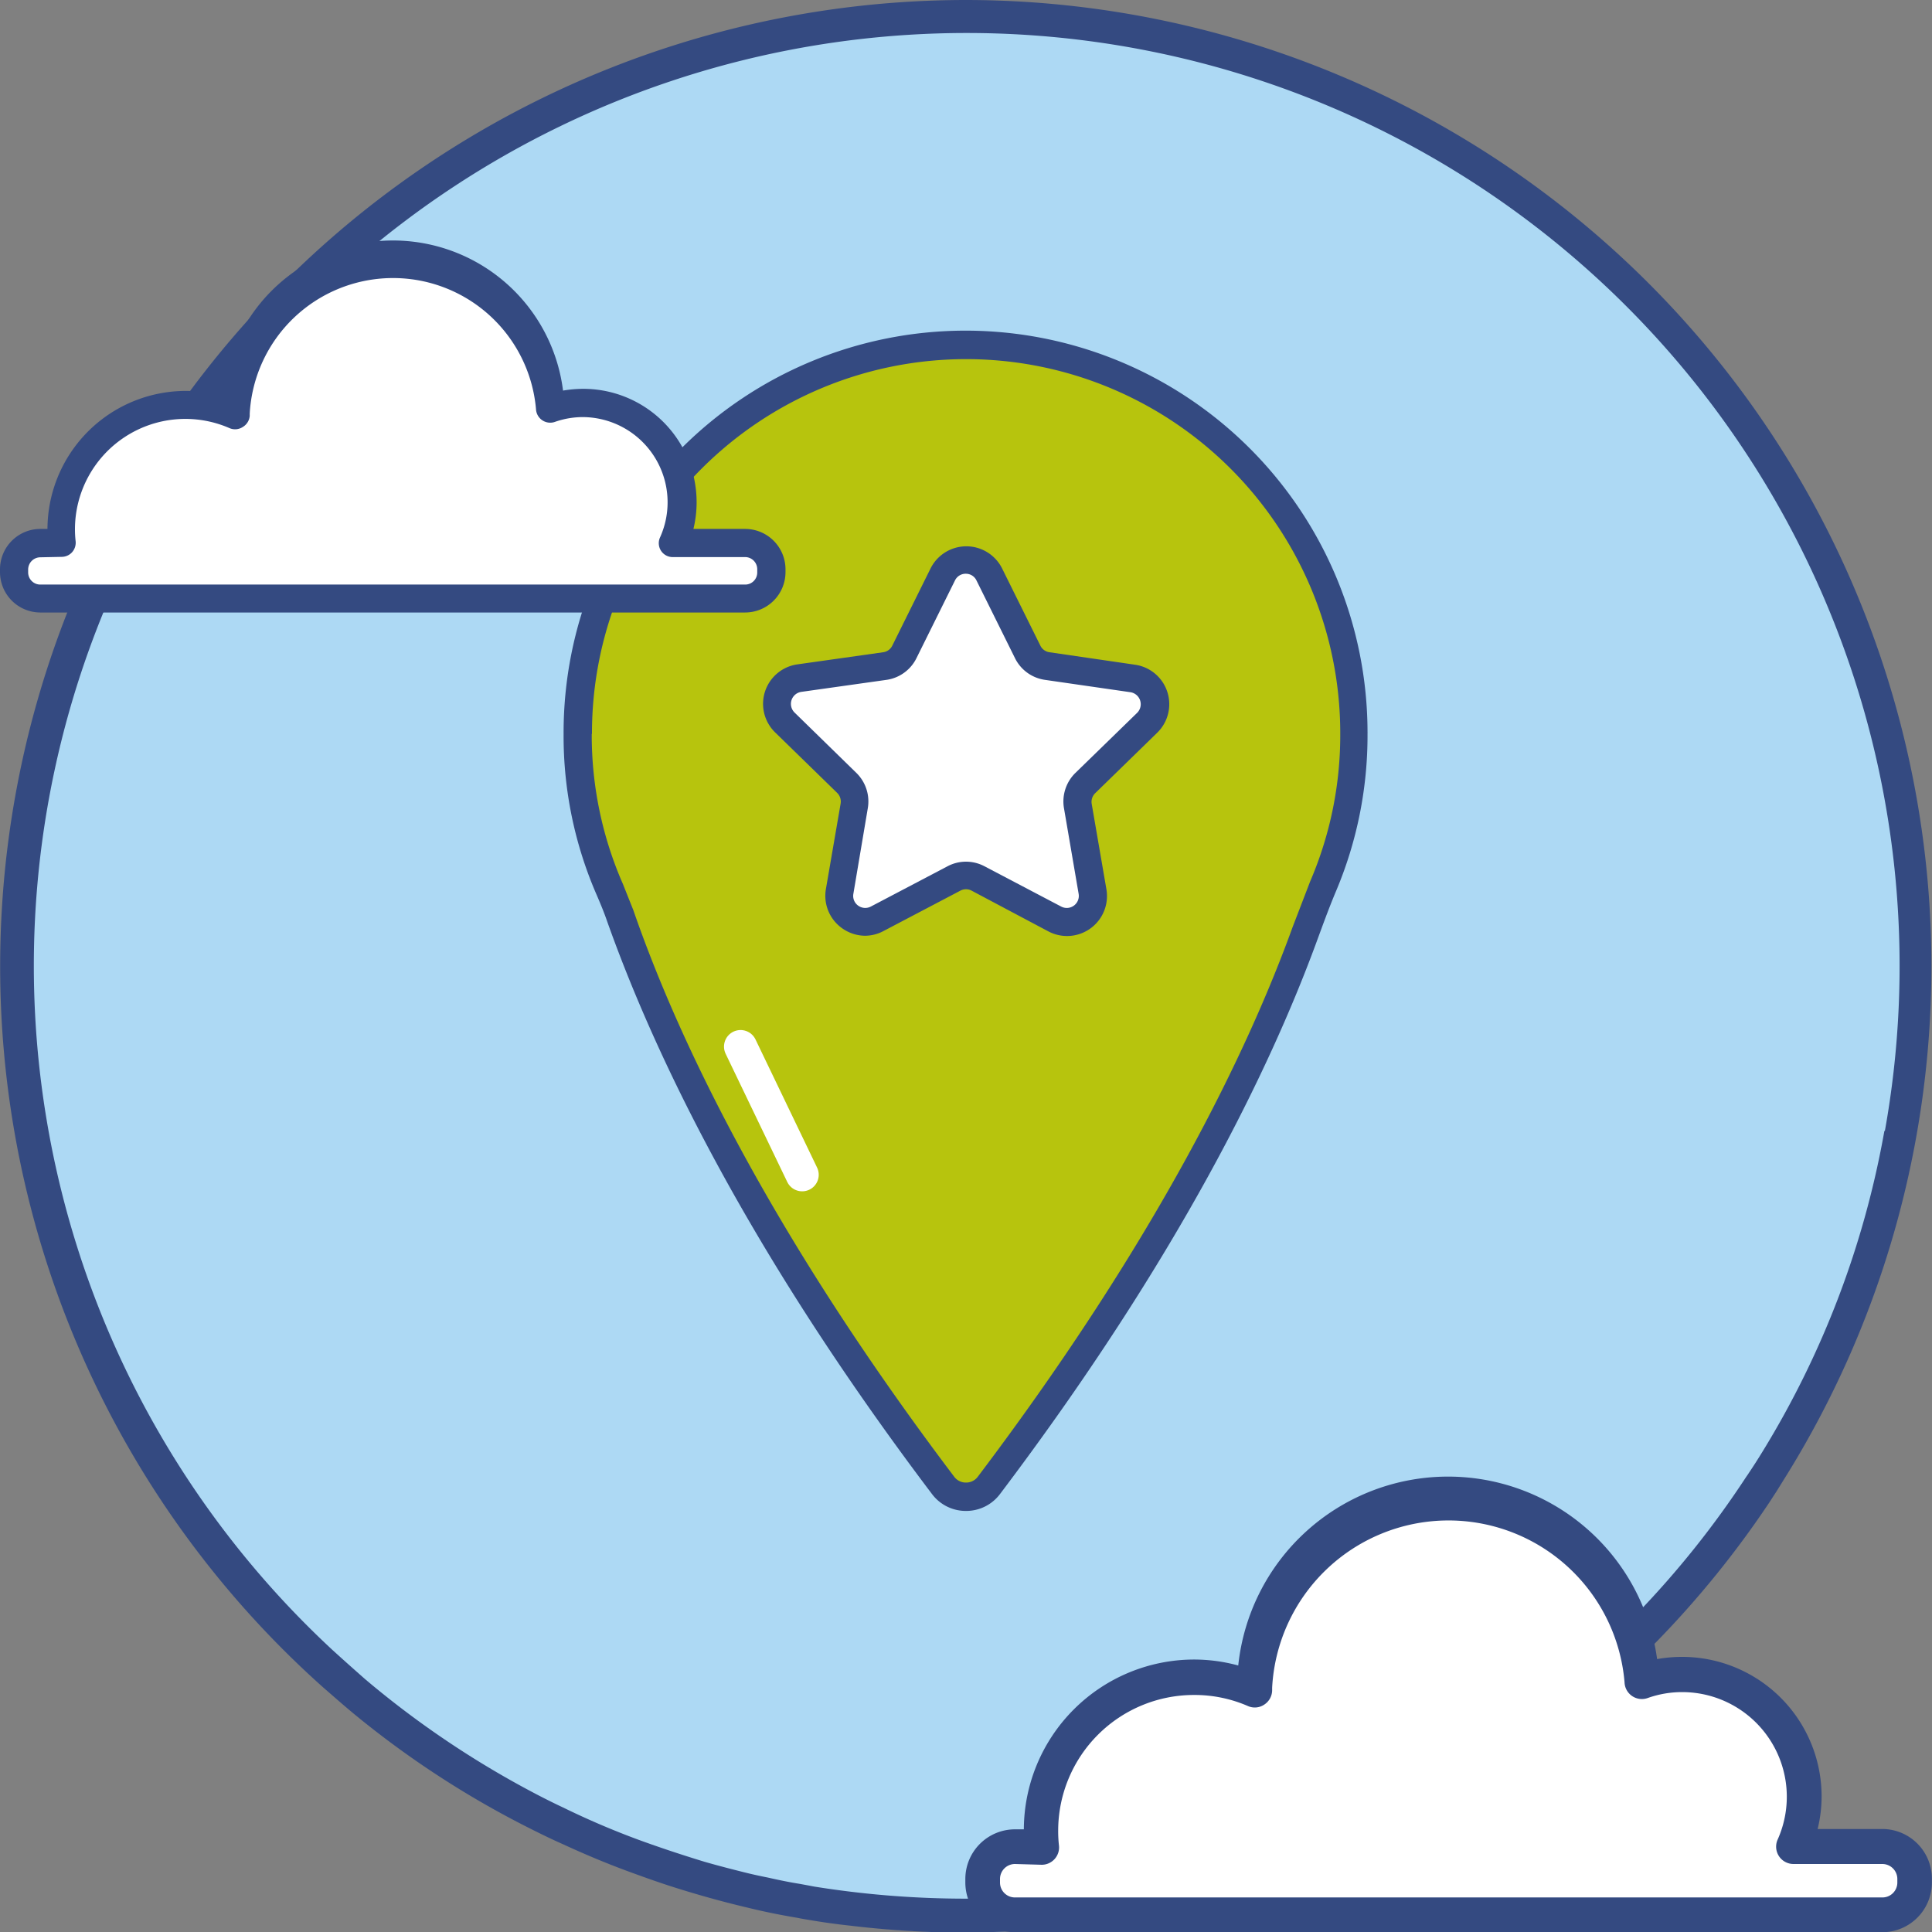 <svg id="Warstwa_1" data-name="Warstwa 1" xmlns="http://www.w3.org/2000/svg" viewBox="0 0 175 175.02"><rect x="0" y="0" width="175" height="175.02" fill="#808080" stroke="none"/><defs><style>.cls-1{fill:#add9f4;}.cls-2{fill:#344a81;}.cls-3{fill:#fff;}.cls-4{fill:#b7c40d;}.cls-5{fill:none;stroke:#fff;stroke-linecap:round;stroke-miterlimit:10;stroke-width:3px;}</style></defs><ellipse class="cls-1" cx="87.44" cy="88.31" rx="85.57" ry="86.71"/><path class="cls-2" d="M87.5.33A87.53,87.53,0,0,0,29.29,153.19c1,.87,2,1.75,3,2.57a85.3,85.3,0,0,0,15.08,9.87c1.18.6,2.36,1.19,3.58,1.73,1.89.87,3.8,1.68,5.77,2.41,1.3.48,2.61.95,3.93,1.38,2.36.76,4.75,1.43,7.18,2,1.47.36,2.93.65,4.42.9.32.07.62.12.94.17,1.27.22,2.56.4,3.86.54a88.44,88.44,0,0,0,10.42.63c1,0,1.79,0,2.54-.06a86.64,86.64,0,0,0,35.55-8.65c.29-.14.59-.28.88-.44,1.38-.68,2.73-1.4,4.07-2.18.43-.22.84-.47,1.27-.72l1.29-.78c1.66-1,3.3-2.08,4.9-3.2a87.89,87.89,0,0,0,22.29-22.93l.65-1,1-1.61A87.53,87.53,0,0,0,87.5.33Zm83.19,102.42a83.19,83.19,0,0,1-11,29c-.41.67-.84,1.35-1.28,2-.09.15-.2.29-.29.43a84.21,84.21,0,0,1-21.89,22.64c-1.8,1.27-3.64,2.48-5.54,3.61-1,.59-2,1.16-3,1.7-.72.39-1.45.77-2.18,1.12-.41.23-.84.45-1.27.65-1.66.8-3.36,1.55-5.06,2.25A83.7,83.7,0,0,1,90,172.31c-.25,0-.5,0-.77,0H87.5a86.54,86.54,0,0,1-13.78-1.1l-.41-.08-.87-.16c-1-.16-1.91-.35-2.88-.57-.71-.14-1.45-.3-2.16-.48-1.2-.3-2.4-.61-3.58-.95-2-.61-4-1.27-6-2A73.47,73.47,0,0,1,51,164.05c-1.22-.57-2.4-1.18-3.58-1.82a84.87,84.87,0,0,1-14.31-9.77c-1-.88-2-1.77-3-2.68a84.5,84.5,0,1,1,140.62-47Z" transform="translate(0 -0.33)"/><path class="cls-3" d="M173.43,170.52v.33a2.93,2.93,0,0,1-2.92,2.93H132.1c3.61-18.41-6.77-27.41-14.64-31.49a17.53,17.53,0,0,1,31.28,10.31,11.06,11.06,0,0,1,3.65-.62,10.57,10.57,0,0,1,3.1.45,11,11,0,0,1,7,15.17h8.06A2.92,2.92,0,0,1,173.43,170.52Z" transform="translate(0 -0.33)"/><path class="cls-3" d="M155,173.77h15.54a2.92,2.92,0,0,0,2.92-2.92v-.32a2.93,2.93,0,0,0-2.92-2.93h-8.06a11,11,0,0,0-13.71-15,17.53,17.53,0,0,0-35.06.55c0,.08,0,.15,0,.22a13.85,13.85,0,0,0-19.38,12.7,12.85,12.85,0,0,0,.08,1.53H91.93A2.93,2.93,0,0,0,89,170.53v.32a2.92,2.92,0,0,0,2.92,2.92h63Z" transform="translate(0 -0.33)"/><path class="cls-2" d="M170.51,175.35H91.93a4.5,4.5,0,0,1-4.49-4.5v-.32a4.5,4.5,0,0,1,4.49-4.5h.81a15.44,15.44,0,0,1,15.42-15.38,15.27,15.27,0,0,1,4,.54,19.11,19.11,0,0,1,37.94-.58,12.87,12.87,0,0,1,2.24-.2A12.64,12.64,0,0,1,165,163a12.5,12.5,0,0,1-.36,3h5.86a4.5,4.5,0,0,1,4.49,4.5v.32A4.5,4.5,0,0,1,170.51,175.35Zm-78.58-6.18a1.36,1.36,0,0,0-1.35,1.36v.32a1.35,1.35,0,0,0,1.35,1.35h78.58a1.35,1.35,0,0,0,1.35-1.35v-.32a1.36,1.36,0,0,0-1.35-1.36h-8.06A1.57,1.57,0,0,1,161,167a9.48,9.48,0,0,0-8.63-13.4,9.28,9.28,0,0,0-3.13.54,1.57,1.57,0,0,1-2.09-1.44,16,16,0,0,0-31.92.5v.21a1.56,1.56,0,0,1-.71,1.32,1.53,1.53,0,0,1-1.49.13,12.12,12.12,0,0,0-4.9-1,12.3,12.3,0,0,0-12.28,12.28,11.6,11.6,0,0,0,.07,1.35,1.57,1.57,0,0,1-1.56,1.75Z" transform="translate(0 -0.33)"/><path class="cls-4" d="M122.66,66.81v-.06h0a35.15,35.15,0,0,0-70.3,0h0v.14A34.9,34.9,0,0,0,55.8,82.1c3.88,11.66,12.13,29.64,29.62,52.8a2.62,2.62,0,0,0,4.16,0c17.5-23.16,25.74-41.14,29.62-52.8a34.9,34.9,0,0,0,3.46-15.21Z" transform="translate(0 -0.33)"/><path class="cls-2" d="M87.5,137.19h0a3.83,3.83,0,0,1-3.08-1.53C67.19,112.86,59,95.06,55,83.8c-.28-.82-.61-1.61-.95-2.4a36,36,0,0,1-3-14.51s0-.1,0-.15h0a36.41,36.41,0,0,1,72.82-.1.41.41,0,0,1,0,.11v.06A36.18,36.18,0,0,1,121,81.09c-.66,1.57-1.23,3.16-1.82,4.76C115,97.17,106.79,114.2,90.58,135.66A3.83,3.83,0,0,1,87.5,137.19ZM53.6,66.84v0a33.56,33.56,0,0,0,2.83,13.58l.94,2.36c3.83,11.08,11.95,28.67,29.06,51.31a1.31,1.31,0,0,0,1.07.53h0a1.31,1.31,0,0,0,1.07-.53c16.35-21.64,24.49-38.66,28.52-49.8l1.58-4.11a33.55,33.55,0,0,0,2.73-13.34v0s0-.06,0-.09a33.89,33.89,0,0,0-67.78,0A.28.28,0,0,1,53.6,66.84Z" transform="translate(0 -0.33)"/><path class="cls-3" d="M89.61,52.35l3.47,7a2.33,2.33,0,0,0,1.77,1.29l7.75,1.13a2.36,2.36,0,0,1,1.3,4l-5.6,5.46a2.34,2.34,0,0,0-.68,2.08l1.32,7.72a2.35,2.35,0,0,1-3.41,2.48L88.6,79.91a2.38,2.38,0,0,0-2.2,0l-6.93,3.64a2.35,2.35,0,0,1-3.41-2.48l1.32-7.72a2.34,2.34,0,0,0-.68-2.08l-5.6-5.46a2.36,2.36,0,0,1,1.3-4l7.75-1.13a2.33,2.33,0,0,0,1.77-1.29l3.47-7A2.35,2.35,0,0,1,89.61,52.35Z" transform="translate(0 -0.33)"/><path class="cls-2" d="M78.38,85.09a3.64,3.64,0,0,1-2.13-.7,3.6,3.6,0,0,1-1.44-3.53l1.33-7.72a1.1,1.1,0,0,0-.32-1l-5.6-5.46a3.61,3.61,0,0,1,2-6.17L80,59.41a1.08,1.08,0,0,0,.82-.59l3.47-7a3.62,3.62,0,0,1,6.48,0l3.47,7a1.08,1.08,0,0,0,.82.59l7.75,1.13a3.61,3.61,0,0,1,2,6.17l-5.6,5.46a1.1,1.1,0,0,0-.32,1l1.33,7.72a3.62,3.62,0,0,1-5.25,3.81L88,81a1.08,1.08,0,0,0-1,0l-6.93,3.64A3.61,3.61,0,0,1,78.38,85.09ZM87.5,52.3a1.07,1.07,0,0,0-1,.61l-3.47,7a3.59,3.59,0,0,1-2.72,2L72.58,63A1.1,1.1,0,0,0,72,64.9l5.6,5.47a3.62,3.62,0,0,1,1,3.2L77.3,81.28a1.08,1.08,0,0,0,.43,1.08,1.09,1.09,0,0,0,1.16.08l6.93-3.64a3.57,3.57,0,0,1,3.36,0l6.93,3.64a1.09,1.09,0,0,0,1.59-1.16l-1.32-7.71a3.62,3.62,0,0,1,1-3.2L103,64.9a1.1,1.1,0,0,0-.61-1.87l-7.75-1.12a3.59,3.59,0,0,1-2.72-2l-3.47-7h0A1.06,1.06,0,0,0,87.5,52.3Z" transform="translate(0 -0.33)"/><path class="cls-3" d="M69.87,51.89v.27a2.37,2.37,0,0,1-2.37,2.37H36.29c2.93-15-5.5-22.26-11.9-25.58a14.24,14.24,0,0,1,25.42,8.38,9,9,0,0,1,5.49-.14,9,9,0,0,1,6.45,8.62,8.81,8.81,0,0,1-.8,3.7H67.5A2.38,2.38,0,0,1,69.87,51.89Z" transform="translate(0 -0.33)"/><path class="cls-3" d="M54.88,54.53H67.5a2.37,2.37,0,0,0,2.37-2.37V51.9a2.37,2.37,0,0,0-2.37-2.38H61A9,9,0,0,0,49.81,37.33a14.24,14.24,0,0,0-28.48.45V38A11.25,11.25,0,0,0,5.58,48.27a10.36,10.36,0,0,0,.07,1.25h-2A2.37,2.37,0,0,0,1.28,51.9v.26a2.37,2.37,0,0,0,2.37,2.37H54.88Z" transform="translate(0 -0.33)"/><path class="cls-2" d="M67.5,55.81H3.65A3.66,3.66,0,0,1,0,52.16V51.9a3.66,3.66,0,0,1,3.65-3.66H4.3A12.54,12.54,0,0,1,20.13,36.18,15.53,15.53,0,0,1,51,35.71a10.88,10.88,0,0,1,1.81-.16,10.27,10.27,0,0,1,10,12.69H67.5a3.66,3.66,0,0,1,3.65,3.66v.26A3.66,3.66,0,0,1,67.5,55.81Zm-63.85-5a1.11,1.11,0,0,0-1.1,1.11v.26a1.1,1.1,0,0,0,1.1,1.1H67.5a1.09,1.09,0,0,0,1.09-1.1V51.9a1.1,1.1,0,0,0-1.09-1.11H61A1.26,1.26,0,0,1,59.79,49a7.72,7.72,0,0,0-7-10.89,7.63,7.63,0,0,0-2.54.44,1.29,1.29,0,0,1-1.7-1.17,13,13,0,0,0-25.93.41V38A1.29,1.29,0,0,1,22,39a1.27,1.27,0,0,1-1.21.11,10,10,0,0,0-14,9.14,9.61,9.61,0,0,0,.06,1.1,1.3,1.3,0,0,1-.32,1,1.27,1.27,0,0,1-.95.42Z" transform="translate(0 -0.33)"/><line class="cls-5" x1="67.08" y1="94.8" x2="72.66" y2="106.41"/></svg>